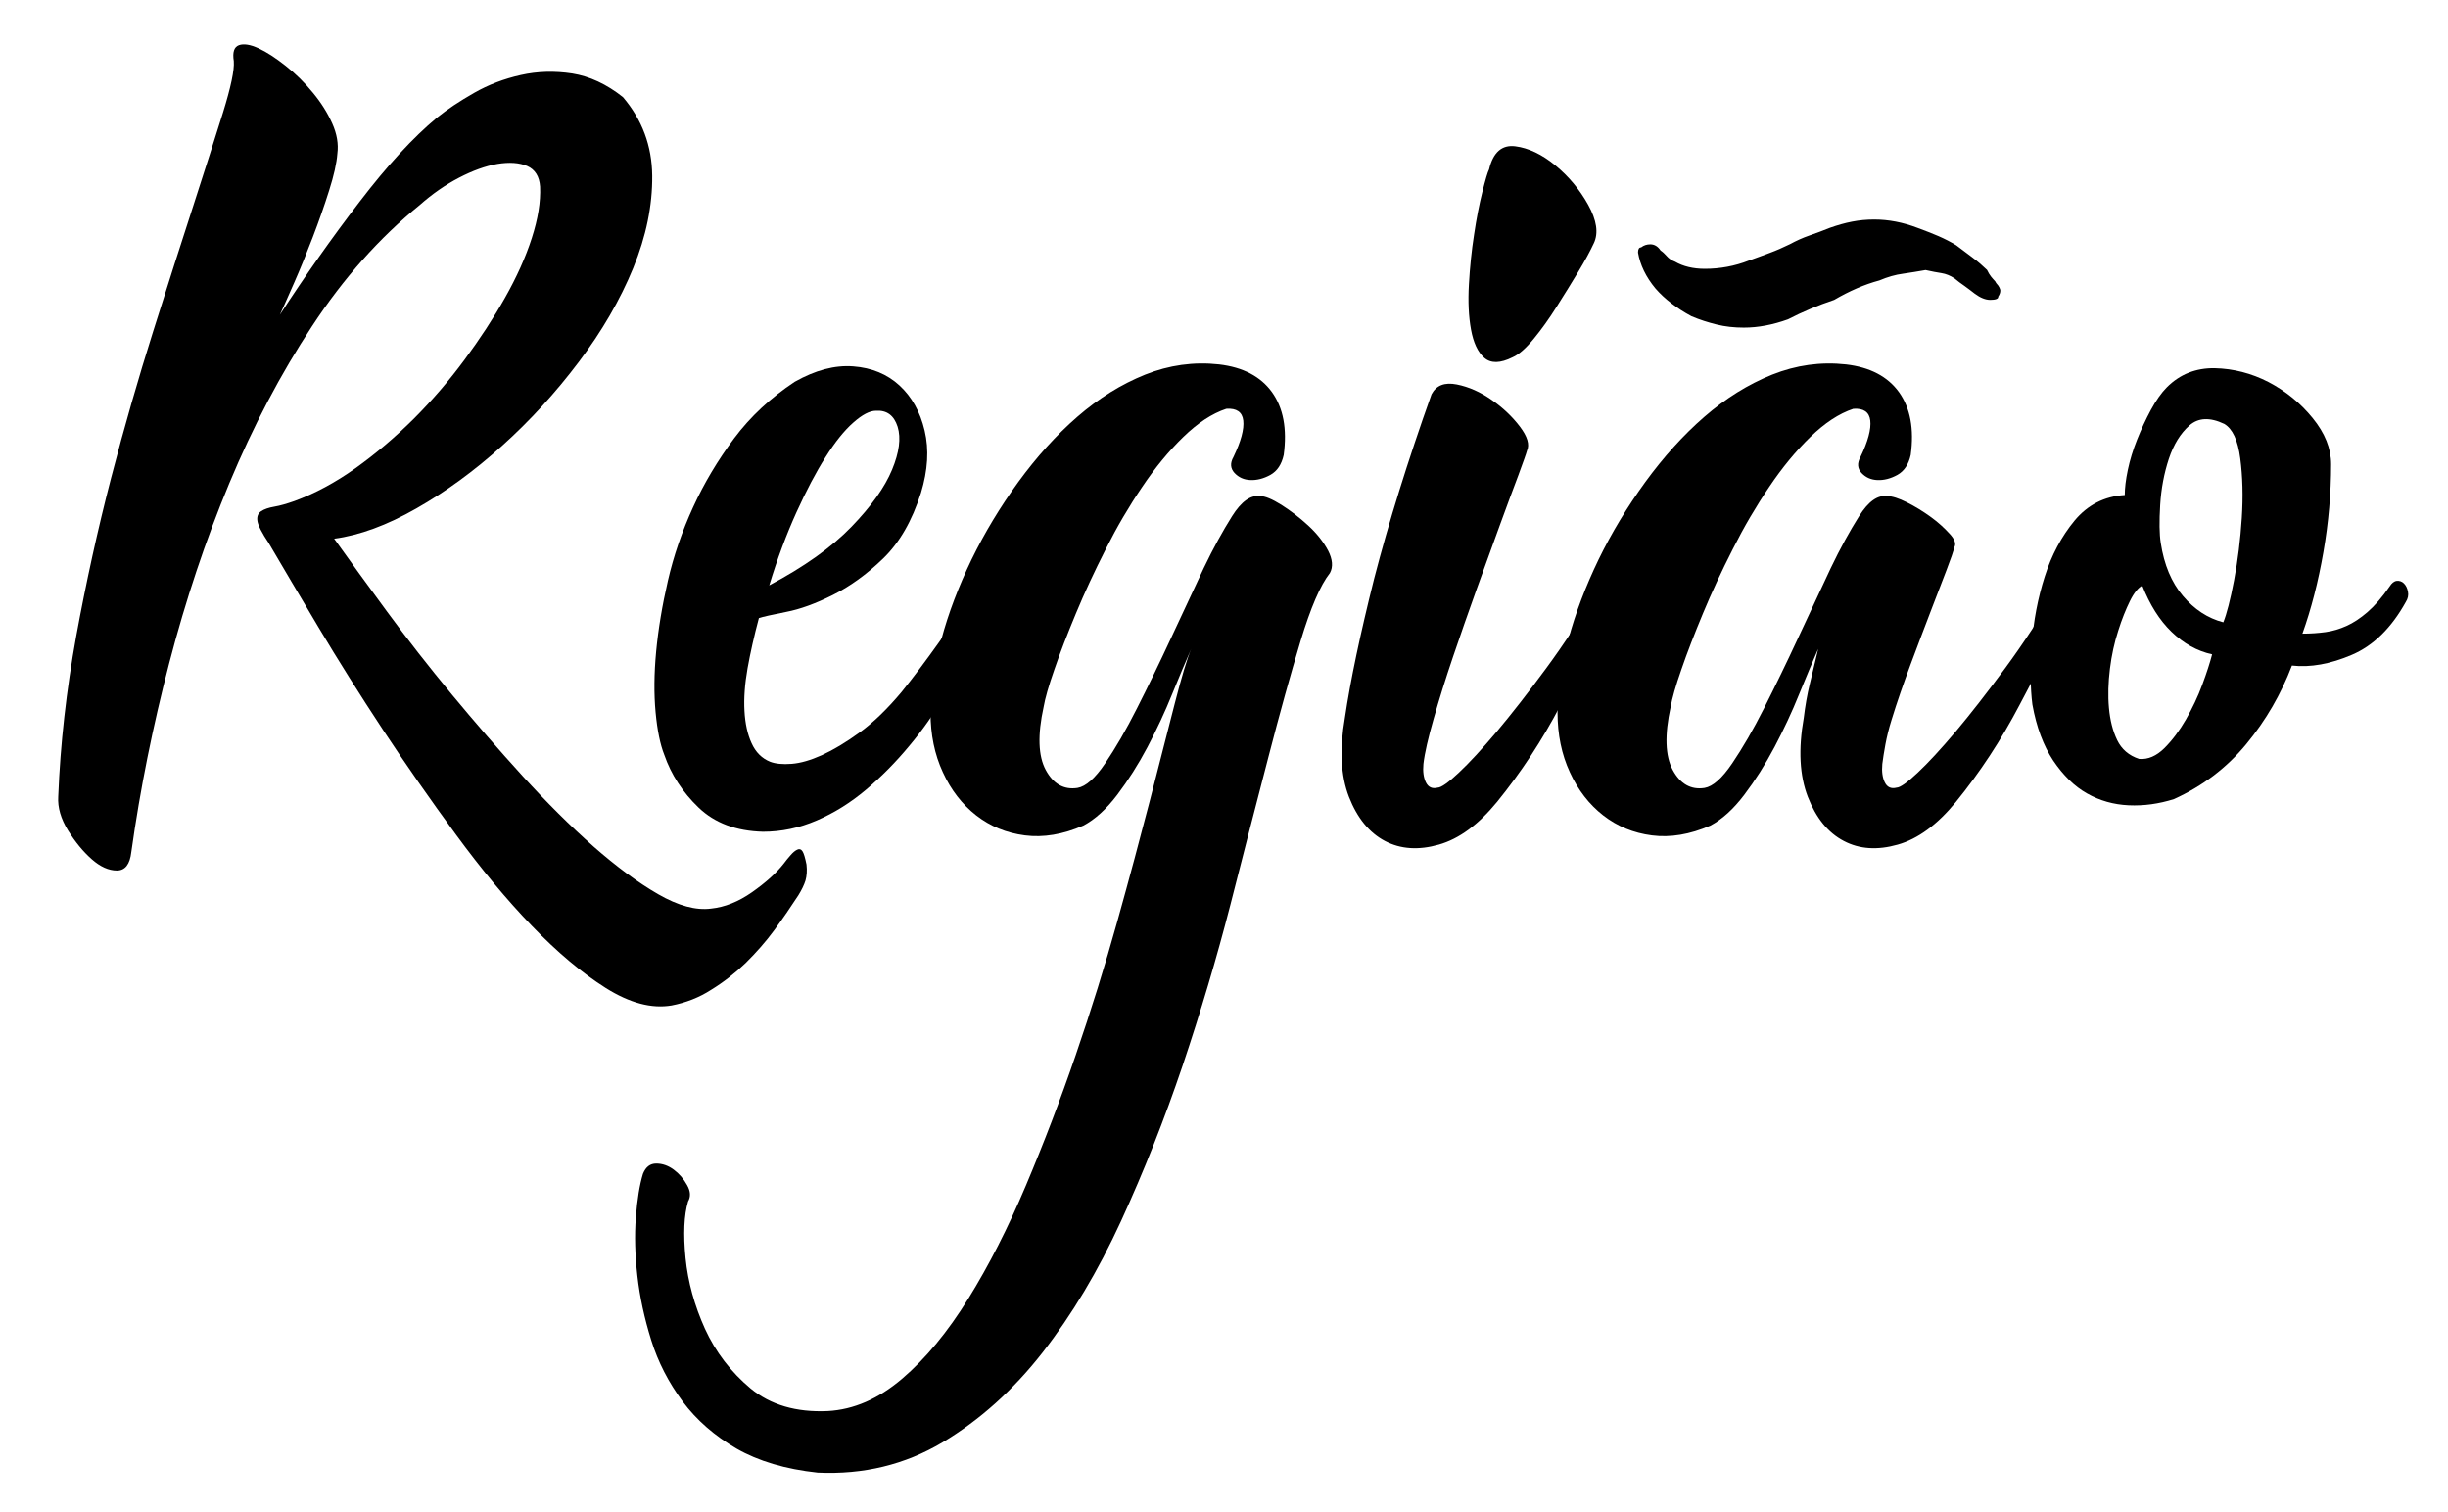 <?xml version="1.0" encoding="utf-8"?>
<!-- Generator: Adobe Illustrator 27.1.1, SVG Export Plug-In . SVG Version: 6.00 Build 0)  -->
<svg version="1.1" id="Camada_1" xmlns="http://www.w3.org/2000/svg" xmlns:xlink="http://www.w3.org/1999/xlink" x="0px" y="0px"
	 viewBox="0 0 1748.7 1080" style="enable-background:new 0 0 1748.7 1080;" xml:space="preserve">
<g>
	<path d="M479.7,718.2c-14.2,2.4-29.8-1.7-47-12.5c-17.1-10.8-34.7-25.6-52.8-44.4c-18.1-18.8-36.2-40.6-54.3-65.3
		c-18.1-24.7-35.5-49.6-52.1-74.8c-16.6-25.2-31.9-49.5-45.9-73s-25.8-43.5-35.6-60.2c-4.9-7.3-7.6-12.6-8.1-15.8
		c-0.5-3.2,0.4-5.5,2.6-7c2.2-1.5,5.4-2.6,9.5-3.3c4.1-0.7,8.9-2.1,14.3-4c14.7-5.4,29.2-13.2,43.7-23.5
		c14.4-10.3,28.2-22,41.5-35.2c13.2-13.2,25.3-27.3,36.3-42.2c11-14.9,20.7-29.7,29-44.4c8.3-14.7,14.7-28.9,19.1-42.6
		c4.4-13.7,6.4-25.9,5.9-36.7c-0.5-7.3-3.6-12.2-9.2-14.7c-5.6-2.4-12.7-2.9-21.3-1.5c-8.6,1.5-17.7,4.8-27.5,9.9
		c-9.8,5.1-19.1,11.6-27.9,19.4c-28.9,23.5-54.5,52.3-77,86.6c-22.5,34.2-42.2,71.7-59.1,112.2c-16.9,40.6-31.2,83.4-42.9,128.4
		c-11.7,45-20.8,90-27.1,135c-1,8.8-4.4,13.2-10.3,13.2c-5.9,0-11.9-2.7-18-8.1c-6.1-5.4-11.7-12.2-16.9-20.5
		c-5.1-8.3-7.5-16.4-7-24.2c1.5-37.7,5.8-75.8,12.8-114.4c7.1-38.6,15.4-76.3,24.9-113s19.6-71.6,30.1-104.9
		c10.5-33.3,20-63.1,28.6-89.5c8.6-26.4,15.6-48.7,21.3-66.8c5.6-18.1,8.2-30.3,7.7-36.7c-1-6.4,0.2-10.1,3.7-11.4
		c3.4-1.2,8.1-0.5,13.9,2.2c5.9,2.7,12.3,6.9,19.4,12.5c7.1,5.6,13.6,12,19.4,19.1c5.9,7.1,10.5,14.4,13.9,22
		c3.4,7.6,4.6,14.8,3.7,21.6c-0.5,6.9-2.5,15.7-5.9,26.4c-3.4,10.8-7.3,21.9-11.7,33.4c-4.4,11.5-8.8,22.3-13.2,32.3
		c-4.4,10-7.8,17.7-10.3,23.1c18.1-27.9,37-54.8,56.9-80.7c19.8-25.9,38.3-46,55.4-60.2c7.3-5.9,16.1-11.7,26.4-17.6
		c10.3-5.9,21.4-10.1,33.4-12.8c12-2.7,24.2-3,36.7-1.1c12.5,2,24.6,7.6,36.3,16.9c13.7,16.1,20.7,34.8,20.9,56.1
		c0.2,21.3-4.3,43.3-13.6,66c-9.3,22.7-22.3,45.1-38.9,67.1c-16.6,22-34.8,41.9-54.7,59.8c-19.8,17.9-40.2,32.8-61.3,44.8
		c-21,12-40.6,19.2-58.7,21.6c10.8,15.2,23.4,32.5,37.8,52.1c14.4,19.6,29.8,39.3,46.2,59.1c16.4,19.8,33.3,39.3,50.6,58.3
		c17.4,19.1,34.2,35.8,50.6,50.3c16.4,14.4,31.8,25.8,46.2,34.1c14.4,8.3,27,11.7,37.8,10.3c9.8-1,19.6-4.9,29.3-11.7
		c9.8-6.9,17.4-13.7,22.7-20.5c1.5-2,3-3.9,4.8-5.9c1.7-2,3.3-3.3,4.8-4c1.5-0.7,2.7-0.4,3.7,1.1c1,1.5,1.9,4.6,2.9,9.5
		c0.5,4.4,0.2,8.2-0.7,11.4c-1,3.2-2.7,6.7-5.1,10.6c-5.4,8.3-11.1,16.6-17.2,24.9c-6.1,8.3-13,16.1-20.5,23.5
		c-7.6,7.3-15.8,13.7-24.6,19.1C499.5,712.5,490,716.2,479.7,718.2z"/>
	<path d="M709.3,429.8c-6.9,14.2-13,26.4-18.3,36.7c-5.4,10.3-11,20.8-16.9,31.5c-6.9,11.7-15,23.4-24.6,34.8
		c-9.5,11.5-19.8,21.9-30.8,31.2c-11,9.3-22.7,16.6-35.2,22c-12.5,5.4-25.3,8.1-38.5,8.1c-19.1-0.5-34.4-6.2-45.9-17.2
		c-11.5-11-19.7-23.6-24.6-37.8c-2.9-7.3-5-17.5-6.2-30.4c-1.2-13-1.1-27.4,0.4-43.3c1.5-15.9,4.3-32.8,8.4-50.6
		c4.1-17.8,10.1-35.3,18-52.5c7.8-17.1,17.6-33.5,29.3-49.2c11.7-15.6,26.2-29.1,43.3-40.4c14.7-8.3,28.6-12,41.8-11
		c13.2,1,24.2,5.5,33,13.6c8.8,8.1,14.8,18.8,18,32.3c3.2,13.5,2.3,28.2-2.6,44.4c-6.4,20.1-15.4,35.7-27.1,47
		c-11.7,11.3-23.7,19.9-35.9,26c-12.2,6.1-23.4,10.2-33.4,12.1c-10,2-16.5,3.4-19.4,4.4c-3.4,12.7-6.1,24.7-8.1,35.9
		c-2,11.3-2.7,21.4-2.2,30.4c0.5,9.1,2.2,16.8,5.1,23.1c2.9,6.4,7.3,10.8,13.2,13.2c3.9,1.5,9,2,15.4,1.5c6.4-0.5,13.6-2.6,21.6-6.2
		c8.1-3.7,17-9,26.8-16.1c9.8-7.1,19.8-16.7,30.1-29c8.3-10.3,17.2-22.1,26.8-35.6c9.5-13.4,18.5-26.8,26.8-40
		c1.5-2.4,3.2-3.8,5.1-4c1.9-0.2,3.7,0.4,5.1,1.8c1.5,1.5,2.4,3.4,2.9,5.9C711.3,425,710.8,427.4,709.3,429.8z M625.7,293.4
		c-4.4,0-9.8,2.8-16.1,8.4c-6.4,5.6-13,13.8-19.8,24.6c-6.9,10.8-13.8,24-20.9,39.6c-7.1,15.7-13.6,33-19.4,52.1
		c24.9-13.2,44.5-27.1,58.7-41.8c14.2-14.7,23.8-28.2,29-40.7s6.5-22.7,4-30.8C638.6,296.7,633.5,292.9,625.7,293.4z"/>
	<path d="M950,409.3c-6.9,8.8-13.8,24.9-20.9,48.4c-7.1,23.5-14.8,51.2-23.1,83.3c-8.3,32-17.4,67.1-27.1,105.3
		c-9.8,38.1-21.2,76.4-34.1,114.8c-13,38.4-27.6,75.4-44,111.1c-16.4,35.7-35.1,67-56.1,93.9c-21,26.9-44.9,48.3-71.5,64.2
		c-26.7,15.9-56.4,23.1-89.1,21.6c-23-2.5-42.3-8.2-58-17.2c-15.6-9.1-28.5-20.3-38.5-33.7c-10-13.5-17.5-28-22.4-43.7
		c-4.9-15.7-8.2-30.9-9.9-45.9c-1.7-14.9-2.1-28.9-1.1-41.8c1-13,2.7-23.4,5.1-31.2c2-4.9,5.1-7.3,9.5-7.3c4.4,0,8.6,1.5,12.5,4.4
		c3.9,2.9,7.1,6.6,9.5,11c2.5,4.4,2.7,8.3,0.7,11.7c-2.9,9.8-3.5,23.2-1.8,40.4c1.7,17.1,6.4,34,13.9,50.6
		c7.6,16.6,18.5,30.8,32.6,42.6c14.2,11.7,32.5,17.1,55,16.1c18.6-1,36.3-8.7,53.2-23.1c16.9-14.4,32.6-33.5,47.3-57.2
		c14.7-23.7,28.4-50.6,41.1-80.7c12.7-30.1,24.6-61.1,35.6-93.2c11-32,20.9-63.8,29.7-95.4c8.8-31.5,16.6-60.7,23.5-87.3
		c6.8-26.7,12.7-49.5,17.6-68.6c4.9-19.1,8.8-32,11.7-38.9c-3.9,8.8-8.4,19.6-13.6,32.3c-5.1,12.7-11,25.3-17.6,37.8
		c-6.6,12.5-13.8,23.8-21.6,34.1c-7.8,10.3-15.9,17.6-24.2,22c-14.7,6.4-28.6,8.7-41.8,7c-13.2-1.7-24.8-6.5-34.8-14.3
		c-10-7.8-18-18.1-23.8-30.8c-5.9-12.7-8.8-26.9-8.8-42.6c0-15.6,2.6-33,7.7-52.1c5.1-19.1,12.4-38.1,21.6-57.2
		c9.3-19.1,20.4-37.5,33.4-55.4c13-17.8,27-33.4,42.2-46.6c15.2-13.2,31.3-23.2,48.4-30.1c17.1-6.8,34.7-9.3,52.8-7.3
		c17.1,2,29.7,8.6,37.8,19.8c8.1,11.3,10.9,26.2,8.4,44.8c-1.5,6.9-4.7,11.6-9.5,14.3c-4.9,2.7-9.7,3.9-14.3,3.7
		c-4.7-0.2-8.4-1.9-11.4-5.1c-2.9-3.2-3.2-7-0.7-11.4c5.4-11.2,7.7-19.9,7-26c-0.7-6.1-4.8-8.9-12.1-8.4
		c-10.3,3.4-20.5,10.2-30.8,20.2c-10.3,10-20.1,21.9-29.3,35.6c-9.3,13.7-18,28.5-26,44.4c-8.1,15.9-15.2,31.2-21.3,45.9
		c-6.1,14.7-11.3,28-15.4,40c-4.2,12-6.7,20.9-7.7,26.8c-4.4,20.1-3.9,35.1,1.5,45.1c5.4,10,13,14.3,22.7,12.8
		c5.9-1,12.5-6.8,19.8-17.6c7.3-10.8,14.9-23.8,22.7-39.3c7.8-15.4,15.9-32,24.2-49.9c8.3-17.8,16.1-34.6,23.5-50.3
		c6.8-14.2,13.6-26.5,20.2-37c6.6-10.5,13.3-15.3,20.2-14.3c3.4,0,8.4,2.1,15,6.2c6.6,4.2,13,9.1,19.1,14.7
		c6.1,5.6,10.9,11.6,14.3,18C951.9,399.5,952.4,404.9,950,409.3z"/>
	<path d="M1022.6,281.6c3.4-6.4,9.4-8.7,18-7c8.6,1.7,16.9,5.4,24.9,11c8.1,5.6,14.8,12,20.2,19.1c5.4,7.1,7.1,12.8,5.1,17.2
		c-0.5,2-2.6,7.8-6.2,17.6c-3.7,9.8-8.1,21.6-13.2,35.6c-5.1,13.9-10.6,29.1-16.5,45.5c-5.9,16.4-11.5,32.5-16.9,48.4
		c-5.4,15.9-10,30.7-13.9,44.4c-3.9,13.7-6.4,24.5-7.3,32.3c-0.5,5.4,0.1,9.8,1.8,13.2c1.7,3.4,4.5,4.7,8.4,3.7
		c2.4,0,7.5-3.5,15-10.6c7.6-7.1,16.6-16.9,27.1-29.3c10.5-12.5,22.2-27.5,35.2-45.1c13-17.6,25.8-37.2,38.5-58.7
		c1.5-2.4,3.2-3.8,5.1-4c1.9-0.2,3.7,0.4,5.1,1.8c1.5,1.5,2.4,3.4,2.9,5.9c0.5,2.5,0,4.9-1.5,7.3c-13.2,24-26.4,48.5-39.6,73.7
		c-13.2,25.2-28.4,48.3-45.5,69.3c-13.2,16.1-27,26.3-41.5,30.4c-14.4,4.1-27.3,3.3-38.5-2.6c-11.2-5.9-19.8-16.4-25.7-31.5
		c-5.9-15.2-6.8-34-2.9-56.5c3.9-26.4,10.9-59.5,20.9-99.4C991.9,373.5,1005.5,329.6,1022.6,281.6z M1080.5,255.2
		c-8.8,4.4-15.5,4.5-20.2,0.4c-4.7-4.1-7.8-10.9-9.5-20.2c-1.7-9.3-2.2-20-1.5-32.3c0.7-12.2,1.9-24.1,3.7-35.6
		c1.7-11.5,3.7-21.6,5.9-30.4c2.2-8.8,3.8-14.2,4.8-16.1c2.9-12.2,9.2-17.7,18.7-16.5c9.5,1.2,19.1,5.8,28.6,13.6
		c9.5,7.8,17.4,17.2,23.5,28.2c6.1,11,7.5,20.2,4,27.5c-2.5,5.4-6.1,12.1-11,20.2c-4.9,8.1-10,16.4-15.4,24.9
		c-5.4,8.6-10.9,16.3-16.5,23.1C1089.9,248.9,1084.9,253.3,1080.5,255.2z"/>
	<path d="M1396,391c-0.5,2.5-2.3,7.8-5.5,16.1c-3.2,8.3-7,18.2-11.4,29.7c-4.4,11.5-9.2,24.1-14.3,37.8
		c-5.1,13.7-9.7,26.9-13.6,39.6c-2,6.4-3.4,12.2-4.4,17.6c-1,5.4-1.7,10-2.2,13.9c-0.5,5.4,0.1,9.8,1.8,13.2
		c1.7,3.4,4.5,4.7,8.4,3.7c2.4,0,7.5-3.5,15-10.6c7.6-7.1,16.6-16.9,27.1-29.3c10.5-12.5,22.2-27.5,35.2-45.1
		c13-17.6,25.8-37.2,38.5-58.7c1.5-2.4,3.2-3.8,5.1-4c1.9-0.2,3.7,0.4,5.1,1.8c1.5,1.5,2.4,3.4,2.9,5.9c0.5,2.5,0,4.9-1.5,7.3
		c-13.2,24-26.4,48.5-39.6,73.7c-13.2,25.2-28.4,48.3-45.5,69.3c-13.2,16.1-27,26.3-41.5,30.4c-14.4,4.1-27.3,3.3-38.5-2.6
		c-11.3-5.9-19.8-16.4-25.7-31.5c-5.9-15.2-6.9-34-2.9-56.5c1-8.3,2.4-16.5,4.4-24.6c1.9-8.1,3.9-16.3,5.9-24.6
		c-3.9,8.8-8.4,19.6-13.6,32.3c-5.1,12.7-11,25.3-17.6,37.8c-6.6,12.5-13.8,23.8-21.6,34.1c-7.8,10.3-15.9,17.6-24.2,22
		c-14.7,6.4-28.6,8.7-41.8,7c-13.2-1.7-24.8-6.5-34.8-14.3c-10-7.8-18-18.1-23.8-30.8c-5.9-12.7-8.8-26.9-8.8-42.6
		c0-15.6,2.6-33,7.7-52.1c5.1-19.1,12.4-38.1,21.6-57.2c9.3-19.1,20.4-37.5,33.4-55.4c13-17.8,27-33.4,42.2-46.6
		c15.2-13.2,31.3-23.2,48.4-30.1c17.1-6.8,34.7-9.3,52.8-7.3c17.1,2,29.7,8.6,37.8,19.8c8.1,11.3,10.9,26.2,8.4,44.8
		c-1.5,6.9-4.7,11.6-9.5,14.3c-4.9,2.7-9.7,3.9-14.3,3.7c-4.7-0.2-8.4-1.9-11.4-5.1c-2.9-3.2-3.2-7-0.7-11.4c5.4-11.2,7.7-19.9,7-26
		c-0.7-6.1-4.8-8.9-12.1-8.4c-10.3,3.4-20.5,10.2-30.8,20.2c-10.3,10-20.1,21.9-29.3,35.6c-9.3,13.7-18,28.5-26,44.4
		c-8.1,15.9-15.2,31.2-21.3,45.9c-6.1,14.7-11.3,28-15.4,40c-4.2,12-6.7,20.9-7.7,26.8c-4.4,20.1-3.9,35.1,1.5,45.1
		c5.4,10,13,14.3,22.7,12.8c5.9-1,12.5-6.8,19.8-17.6c7.3-10.8,14.9-23.8,22.7-39.3c7.8-15.4,15.9-32,24.2-49.9
		c8.3-17.8,16.1-34.6,23.5-50.3c6.8-14.2,13.6-26.5,20.2-37c6.6-10.5,13.3-15.3,20.2-14.3c3.4,0,8.1,1.5,13.9,4.4
		s11.5,6.4,16.9,10.3c5.4,3.9,9.9,8,13.6,12.1C1396.4,385.2,1397.5,388.5,1396,391z M1421.7,214.2c-3.4,0-7.1-1.5-11-4.4
		c-2.5-1.9-4.9-3.8-7.3-5.5c-2.5-1.7-4.9-3.5-7.3-5.5c-2.9-1.9-6-3.2-9.2-3.7c-3.2-0.5-7-1.2-11.4-2.2c-5.4,1-10.8,1.8-16.1,2.6
		c-5.4,0.7-11,2.3-16.9,4.8c-10.8,2.9-21.5,7.6-32.3,13.9c-11.7,3.9-22.7,8.6-33,13.9c-10.8,3.9-21.3,5.9-31.5,5.9
		c-6.9,0-13.3-0.7-19.4-2.2c-6.1-1.5-12.1-3.4-18-5.9c-5.4-2.9-10.2-6-14.3-9.2c-4.2-3.2-8-6.7-11.4-10.6
		c-6.9-8.3-11-16.9-12.5-25.7c0-2.4,0.7-3.7,2.2-3.7c1.9-1.5,4.1-2.2,6.6-2.2c2.9,0,5.4,1.5,7.3,4.4c1.5,1,2.9,2.3,4.4,4
		c1.5,1.7,3.4,3.1,5.9,4c5.9,3.4,13,5.1,21.3,5.1c10.8,0,21.3-1.9,31.5-5.9c5.4-1.9,10.4-3.8,15-5.5c4.6-1.7,9.4-3.8,14.3-6.2
		c4.4-2.4,9-4.5,13.9-6.2c4.9-1.7,9.8-3.5,14.7-5.5c5.4-1.9,10.6-3.4,15.8-4.4c5.1-1,10.4-1.5,15.8-1.5c10.3,0,20.5,2,30.8,5.9
		c5.4,2,10.4,3.9,15,5.9c4.6,2,8.9,4.2,12.8,6.6c3.9,2.9,7.8,5.9,11.7,8.8c3.9,2.9,7.3,5.9,10.3,8.8c1,2,1.9,3.6,2.9,4.8
		c1,1.2,1.9,2.3,2.9,3.3c0.5,1,1,1.7,1.5,2.2c0.5,0.5,1,1.2,1.5,2.2c0.5,1,0.7,1.7,0.7,2.2c0,1.5-0.5,2.9-1.5,4.4
		C1427.6,213.4,1425.6,214.2,1421.7,214.2z"/>
	<path d="M1451.8,503.2c-1.5-11.7-1.6-26-0.4-42.9c1.2-16.9,4.3-33,9.2-48.4s12-28.7,21.3-40c9.3-11.2,21.3-17.4,35.9-18.3
		c0-4.9,0.7-10.9,2.2-18c1.5-7.1,3.7-14.3,6.6-21.6s6.2-14.4,9.9-21.3c3.7-6.8,7.5-12.2,11.4-16.1c9.3-9.3,20.7-13.8,34.1-13.6
		c13.4,0.3,26.3,3.6,38.5,9.9c12.2,6.4,22.7,14.9,31.5,25.7c8.8,10.8,13.2,21.8,13.2,33c0,20.5-1.8,41.5-5.5,62.7
		c-3.7,21.3-8.7,40.7-15,58.3c5.9,0,11.4-0.4,16.5-1.1c5.1-0.7,10.1-2.2,15-4.4c4.9-2.2,9.9-5.5,15-9.9s10.4-10.5,15.8-18.3
		c1.5-2.4,3.2-3.8,5.1-4c1.9-0.2,3.7,0.4,5.1,1.8c1.5,1.5,2.4,3.4,2.9,5.9c0.5,2.5,0,4.9-1.5,7.3c-10.3,18.6-23.1,31.2-38.5,37.8
		c-15.4,6.6-29.7,9.2-42.9,7.7c-7.8,20.5-18.7,39.3-32.6,56.1c-13.9,16.9-31.2,30-51.7,39.3c-10.8,3.4-21.5,4.9-32.3,4.4
		c-10.8-0.5-20.7-3.3-29.7-8.4c-9.1-5.1-17.1-13-24.2-23.5C1459.7,532.7,1454.7,519.4,1451.8,503.2z M1528.1,542.1
		c6.4,0.5,12.3-2.1,18-7.7c5.6-5.6,10.8-12.5,15.4-20.5c4.6-8.1,8.6-16.4,11.7-24.9c3.2-8.6,5.5-15.8,7-21.6
		c-10.8-2.4-20.4-7.8-29-16.1c-8.6-8.3-15.5-19.3-20.9-33c-2.9,1.5-5.9,5.1-8.8,11c-2.9,5.9-5.8,13-8.4,21.3
		c-2.7,8.3-4.7,17.4-5.9,27.1c-1.2,9.8-1.5,19.1-0.7,27.9s2.7,16.5,5.9,23.1C1515.5,535.1,1520.7,539.7,1528.1,542.1z M1588.2,444.5
		c2.4-5.9,5-15.9,7.7-30.1c2.7-14.2,4.5-29,5.5-44.4c1-15.4,0.6-29.6-1.1-42.6c-1.7-13-5.5-21.1-11.4-24.6
		c-10.3-4.9-18.6-4.5-24.9,1.1c-6.4,5.6-11.3,13.6-14.7,23.8c-3.4,10.3-5.5,21.3-6.2,33c-0.7,11.7-0.6,20.8,0.4,27.1
		c2.4,15.7,7.7,28.2,15.8,37.8S1577,441.6,1588.2,444.5z"/>
</g>
</svg>
